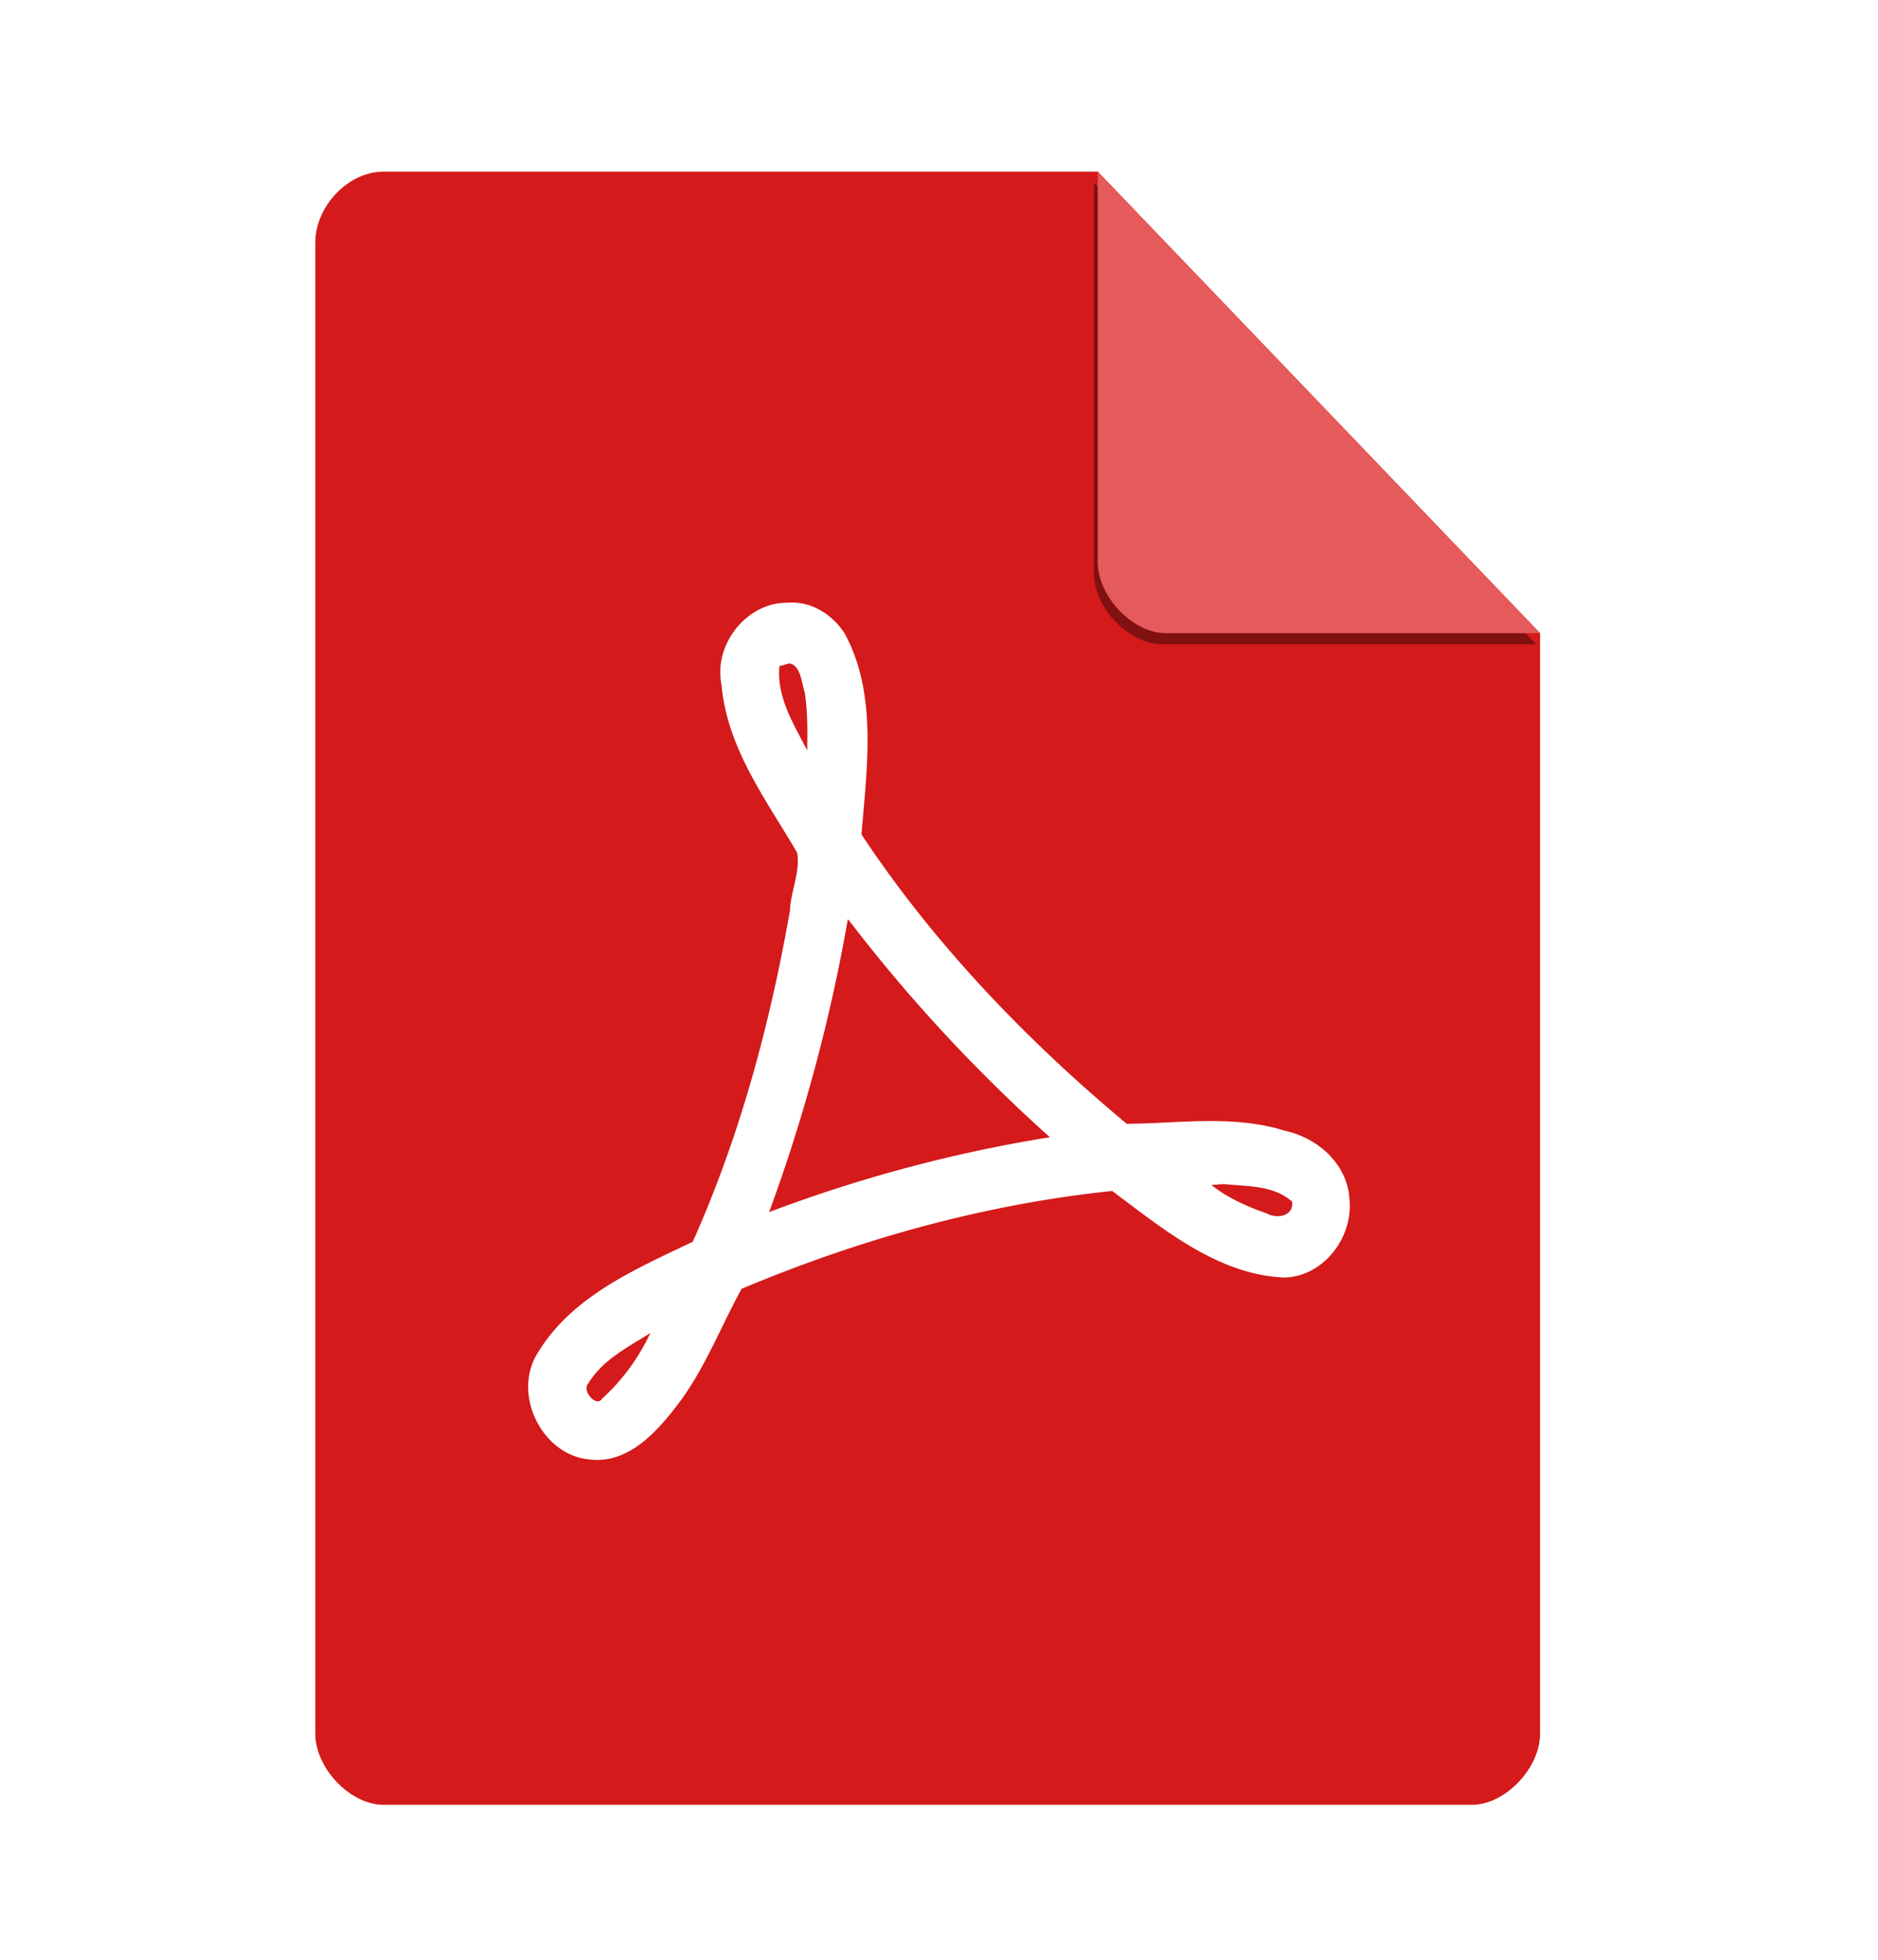 <svg width="46" height="48" fill="none" xmlns="http://www.w3.org/2000/svg"><path d="M9.39 4.204c-.858 0-1.667.844-1.667 1.739v36.522c0 .844.857 1.739 1.666 1.739h26.667c.81 0 1.667-.895 1.667-1.74V15.509L26.889 4.204H9.39Z" fill="#D41A1A"/><g filter="url(#a)"><path d="m26.794 4.475 10.833 11.304h-9.166c-.81 0-1.667-.894-1.667-1.74V4.476Z" fill="#000" fill-opacity=".392"/></g><path d="m26.89 4.204 10.833 11.304h-9.167c-.81 0-1.667-.894-1.667-1.74V4.205Z" fill="#E55A5A"/><path d="M19.294 14.763c-.981-.018-1.828 1-1.62 2.018.139 1.555 1.1 2.817 1.85 4.1.084.479-.158.944-.174 1.418-.489 2.787-1.235 5.558-2.382 8.115-1.42.682-3.027 1.356-3.857 2.825-.527 1.02.215 2.397 1.304 2.504 1.01.144 1.76-.76 2.313-1.516.576-.815.956-1.784 1.436-2.66 2.904-1.22 5.96-2.073 9.078-2.397 1.26.942 2.597 2.053 4.214 2.12.94-.014 1.7-.966 1.597-1.933-.06-.88-.81-1.498-1.586-1.663-1.253-.394-2.594-.178-3.868-.169-2.452-2.044-4.715-4.396-6.498-7.087.133-1.636.398-3.445-.418-4.934-.31-.47-.835-.791-1.39-.74Zm.047 1.486c.276.056.294.485.371.714.073.468.065.945.06 1.417-.329-.64-.756-1.31-.68-2.07.087-.005.164-.05.249-.06Zm1.52 6.38a38.599 38.599 0 0 0 4.856 5.225 35.15 35.15 0 0 0-6.878 1.834 41.641 41.641 0 0 0 1.929-7.176l.093.118Zm9.115 6.373c.566.058 1.22.023 1.674.43.042.368-.389.422-.619.289-.479-.167-.952-.377-1.359-.696.101-.007.202-.02.304-.023ZM15.819 32.87a5.053 5.053 0 0 1-1.07 1.386c-.137.23-.51-.196-.338-.375.354-.58.974-.887 1.522-1.233l-.114.222" fill="#fff"/><defs><filter id="a" x="26.229" y="3.909" width="11.964" height="12.435" filterUnits="userSpaceOnUse" color-interpolation-filters="sRGB"><feFlood flood-opacity="0" result="BackgroundImageFix"/><feBlend in="SourceGraphic" in2="BackgroundImageFix" result="shape"/><feGaussianBlur stdDeviation=".283" result="effect1_foregroundBlur_20_28"/></filter></defs></svg>